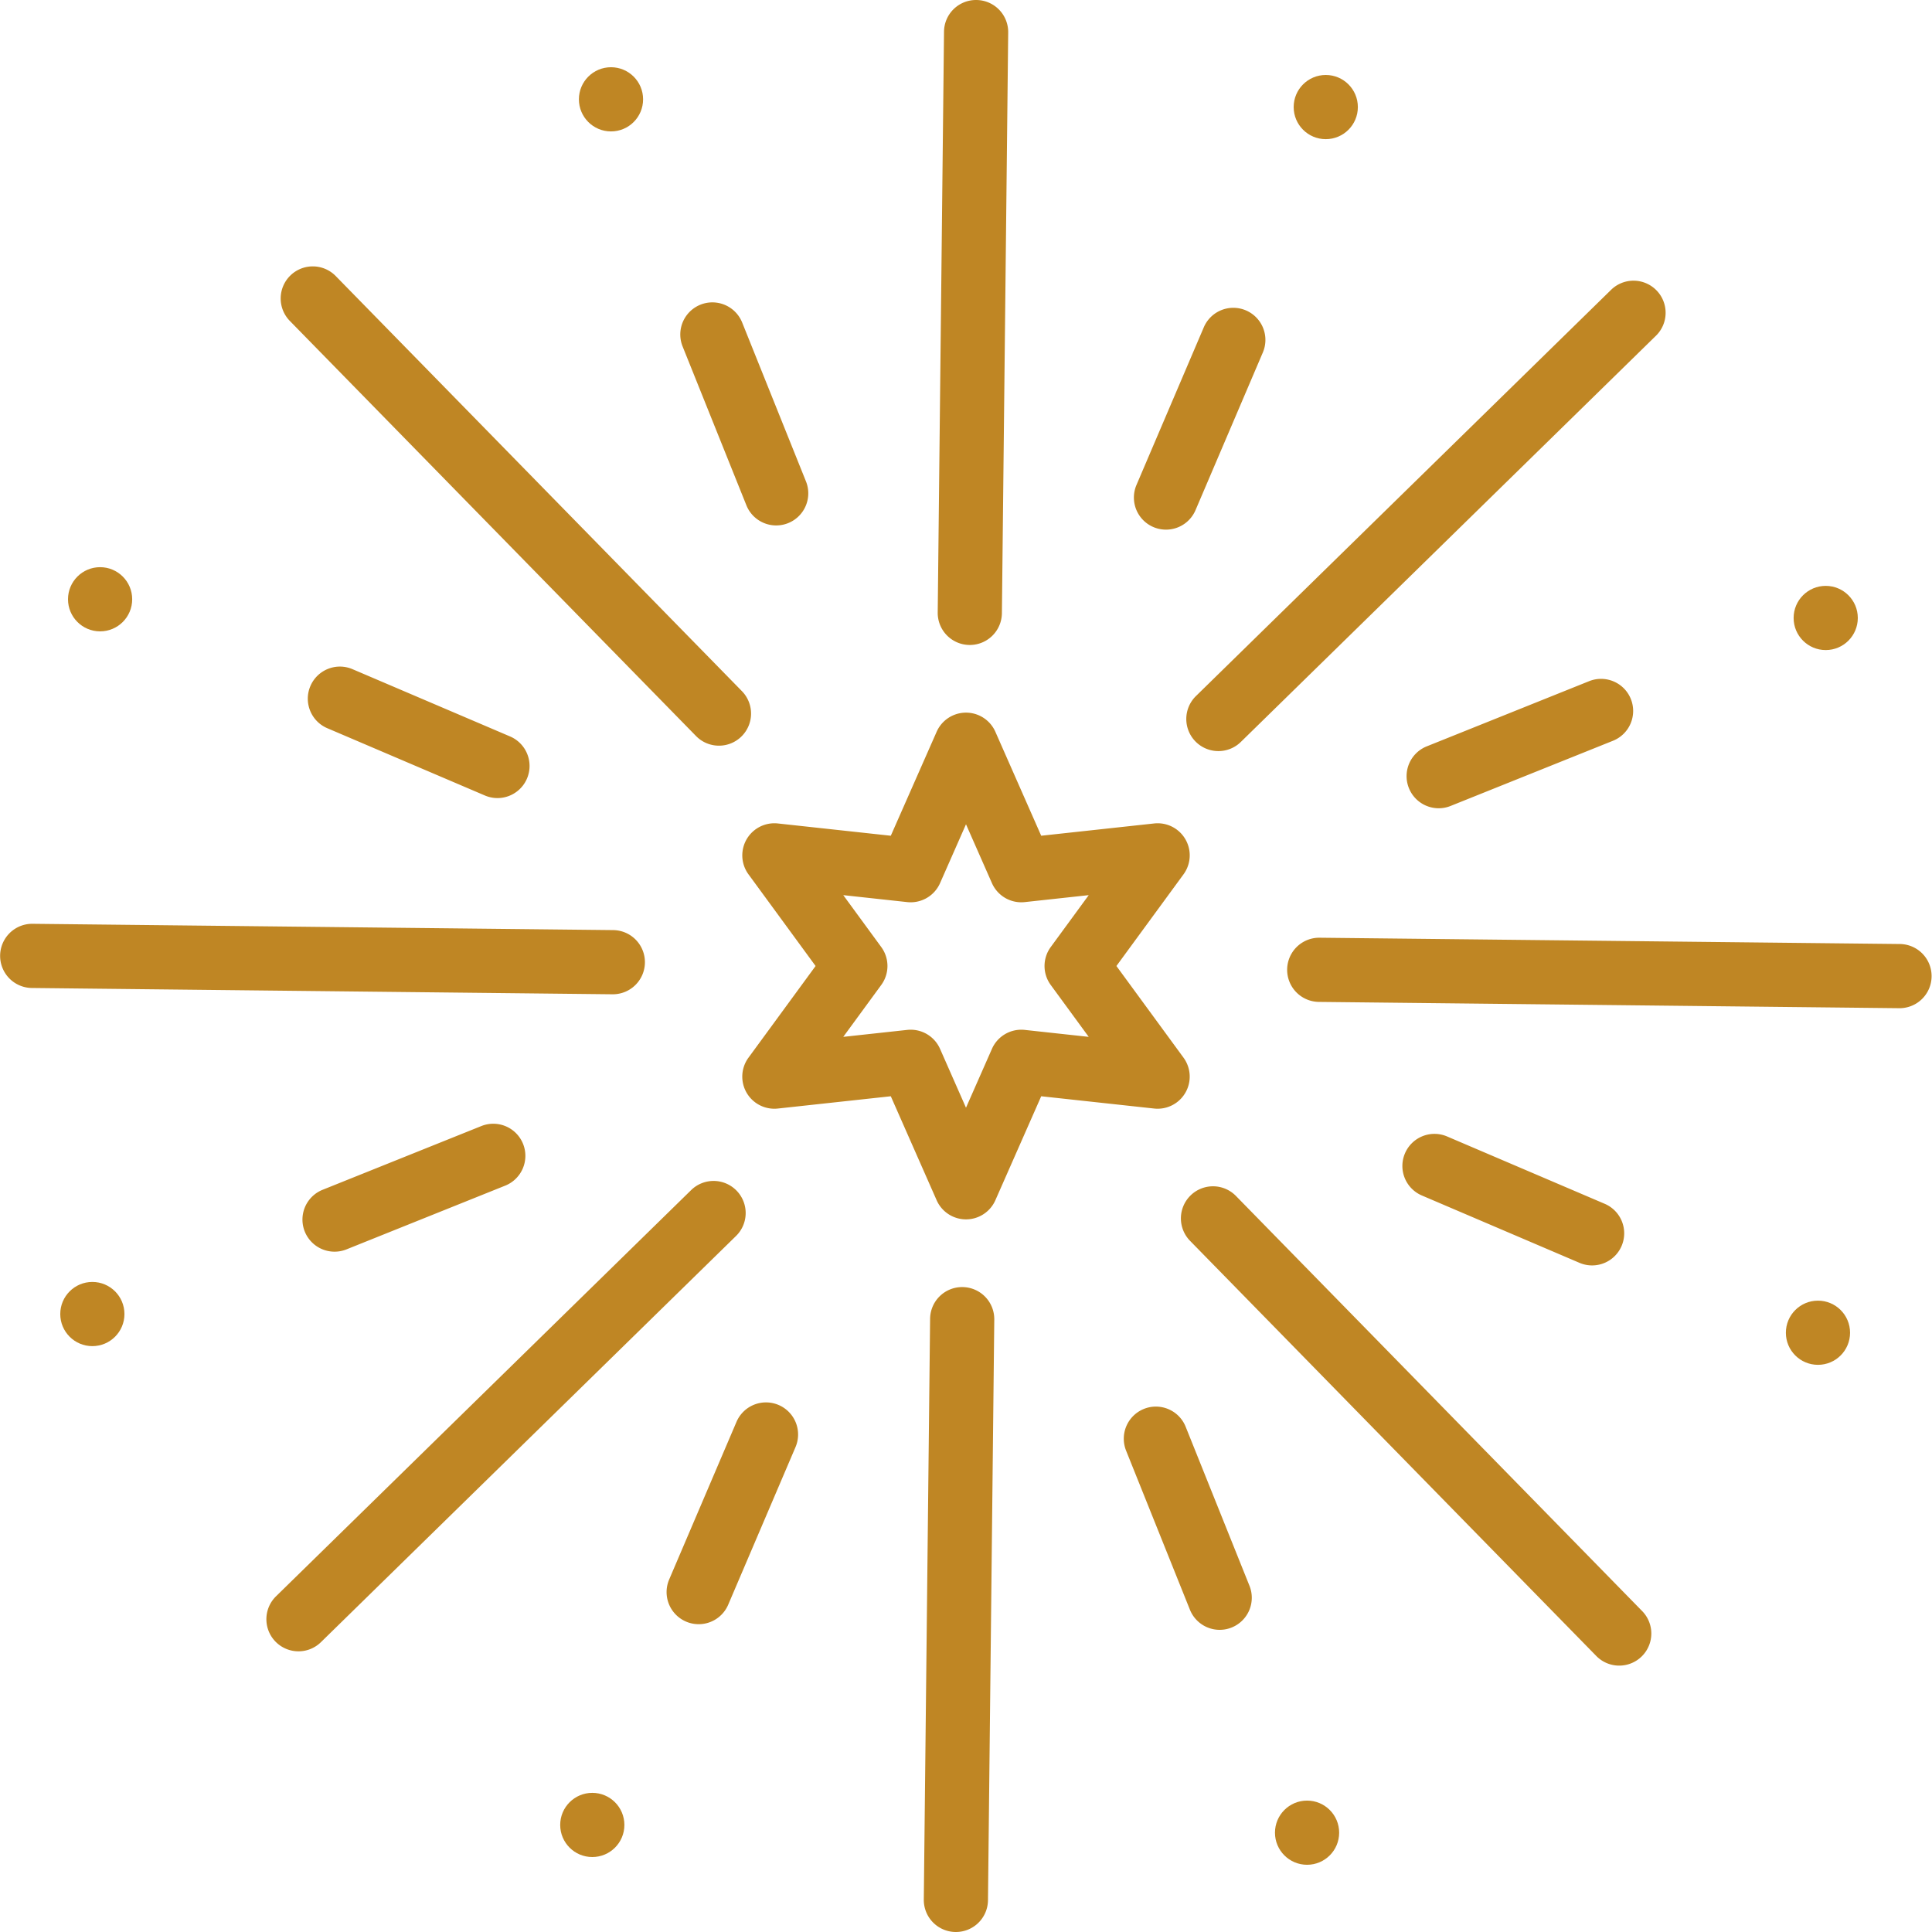 <svg xmlns="http://www.w3.org/2000/svg" viewBox="0 0 511.999 511.999" width="512" height="512"><path d="M258.77.001a8.48 8.48 0 0 0-8.597 8.412l-1.669 153.914a8.505 8.505 0 0 0 8.412 8.597h.094a8.505 8.505 0 0 0 8.503-8.412l1.669-153.914A8.504 8.504 0 0 0 258.77.001zm-3.688 341.088a8.49 8.49 0 0 0-8.597 8.412l-1.669 153.901a8.505 8.505 0 0 0 8.412 8.597h.094a8.505 8.505 0 0 0 8.503-8.412l1.669-153.901a8.504 8.504 0 0 0-8.412-8.597zM438.978 76.94a8.505 8.505 0 0 0-12.028-.13L316.936 184.463a8.505 8.505 0 0 0 5.95 14.584 8.477 8.477 0 0 0 5.948-2.426L438.848 88.968a8.505 8.505 0 0 0 .13-12.028zM195.184 315.518a8.505 8.505 0 0 0-12.028-.13L73.152 423.032a8.505 8.505 0 0 0 5.95 14.584 8.48 8.48 0 0 0 5.948-2.426l110.004-107.644a8.506 8.506 0 0 0 .13-12.028zm308.402-65.344l-153.914-1.669h-.094a8.505 8.505 0 0 0-.091 17.009l153.914 1.669h.094a8.506 8.506 0 0 0 .091-17.009zm-341.088-3.689l-153.9-1.669h-.094a8.505 8.505 0 0 0-.091 17.009l153.9 1.67h.094a8.506 8.506 0 0 0 8.503-8.414 8.504 8.504 0 0 0-8.412-8.596zM435.189 426.95L327.536 316.937a8.505 8.505 0 0 0-12.028-.13 8.505 8.505 0 0 0-.13 12.028l107.653 110.013a8.481 8.481 0 0 0 6.08 2.556 8.505 8.505 0 0 0 6.078-14.454zM196.612 183.156L88.968 73.151a8.505 8.505 0 0 0-12.028-.13 8.505 8.505 0 0 0-.13 12.028l107.643 110.005a8.481 8.481 0 0 0 6.08 2.556 8.474 8.474 0 0 0 5.948-2.427 8.504 8.504 0 0 0 .131-12.027zm16.976-55.588L196.66 85.414a8.506 8.506 0 0 0-15.786 6.34l16.928 42.154a8.506 8.506 0 0 0 7.895 5.338 8.506 8.506 0 0 0 7.891-11.678zm117.536 292.68l-16.912-42.146c-1.75-4.359-6.702-6.478-11.06-4.726a8.506 8.506 0 0 0-4.726 11.06l16.912 42.146a8.507 8.507 0 0 0 7.896 5.34 8.45 8.45 0 0 0 3.164-.615 8.503 8.503 0 0 0 4.726-11.059zm-.944-337.991a8.505 8.505 0 0 0-11.162 4.482l-17.838 41.774a8.504 8.504 0 0 0 7.818 11.847 8.509 8.509 0 0 0 7.826-5.167l17.838-41.774a8.504 8.504 0 0 0-4.482-11.162zM206.337 372.333a8.506 8.506 0 0 0-11.162 4.482l-17.838 41.766a8.505 8.505 0 1 0 15.644 6.68l17.838-41.766a8.505 8.505 0 0 0-4.482-11.162zM432.19 185.244c-1.75-4.359-6.707-6.474-11.062-4.724l-43.032 17.275a8.505 8.505 0 0 0-4.724 11.062 8.507 8.507 0 0 0 7.895 5.339 8.456 8.456 0 0 0 3.166-.615l43.032-17.275a8.507 8.507 0 0 0 4.725-11.062zM138.618 303.14a8.506 8.506 0 0 0-11.063-4.723l-42.141 16.922a8.506 8.506 0 0 0 6.339 15.786l42.141-16.922a8.507 8.507 0 0 0 4.724-11.063zm286.646 15.879l-41.771-17.847a8.506 8.506 0 1 0-6.684 15.644l41.771 17.847a8.472 8.472 0 0 0 3.338.686 8.512 8.512 0 0 0 7.826-5.166 8.506 8.506 0 0 0-4.48-11.164zM135.18 195.169l-41.762-17.832c-4.321-1.845-9.317.161-11.162 4.482s.162 9.318 4.482 11.162l41.762 17.832a8.486 8.486 0 0 0 3.336.685 8.508 8.508 0 0 0 3.344-16.329zm160.681 60.83l17.785-24.295a8.505 8.505 0 0 0-7.783-13.48l-29.933 3.255-12.147-27.55a8.505 8.505 0 0 0-15.564 0l-12.148 27.55-29.933-3.255a8.508 8.508 0 0 0-7.783 13.48l17.785 24.295-17.785 24.295a8.505 8.505 0 0 0 7.783 13.48l29.932-3.255 12.148 27.55a8.505 8.505 0 0 0 15.566 0l12.147-27.55 29.932 3.255a8.508 8.508 0 0 0 7.783-13.48l-17.785-24.295zm-17.407 5.025l10.068 13.754-16.945-1.843a8.5 8.5 0 0 0-8.703 5.024l-6.876 15.597-6.877-15.597a8.505 8.505 0 0 0-8.702-5.024l-16.945 1.843 10.068-13.754a8.505 8.505 0 0 0 0-10.048l-10.068-13.754 16.946 1.843a8.51 8.51 0 0 0 8.702-5.024l6.877-15.597 6.876 15.597a8.51 8.51 0 0 0 8.702 5.024l16.946-1.843-10.068 13.754a8.503 8.503 0 0 0-.001 10.048z" fill="#BF8624"/><circle cx="483.832" cy="163.768" r="8.505" fill="#BF8624"/><circle cx="351.341" cy="28.373" r="8.505" fill="#BF8624"/><circle cx="161.92" cy="26.321" r="8.505" fill="#BF8624"/><circle cx="26.527" cy="158.812" r="8.505" fill="#BF8624"/><circle cx="24.475" cy="348.233" r="8.505" fill="#BF8624"/><circle cx="156.964" cy="483.628" r="8.505" fill="#BF8624"/><circle cx="346.385" cy="485.68" r="8.505" fill="#BF8624"/><circle cx="481.779" cy="353.189" r="8.505" fill="#BF8624"/></svg>